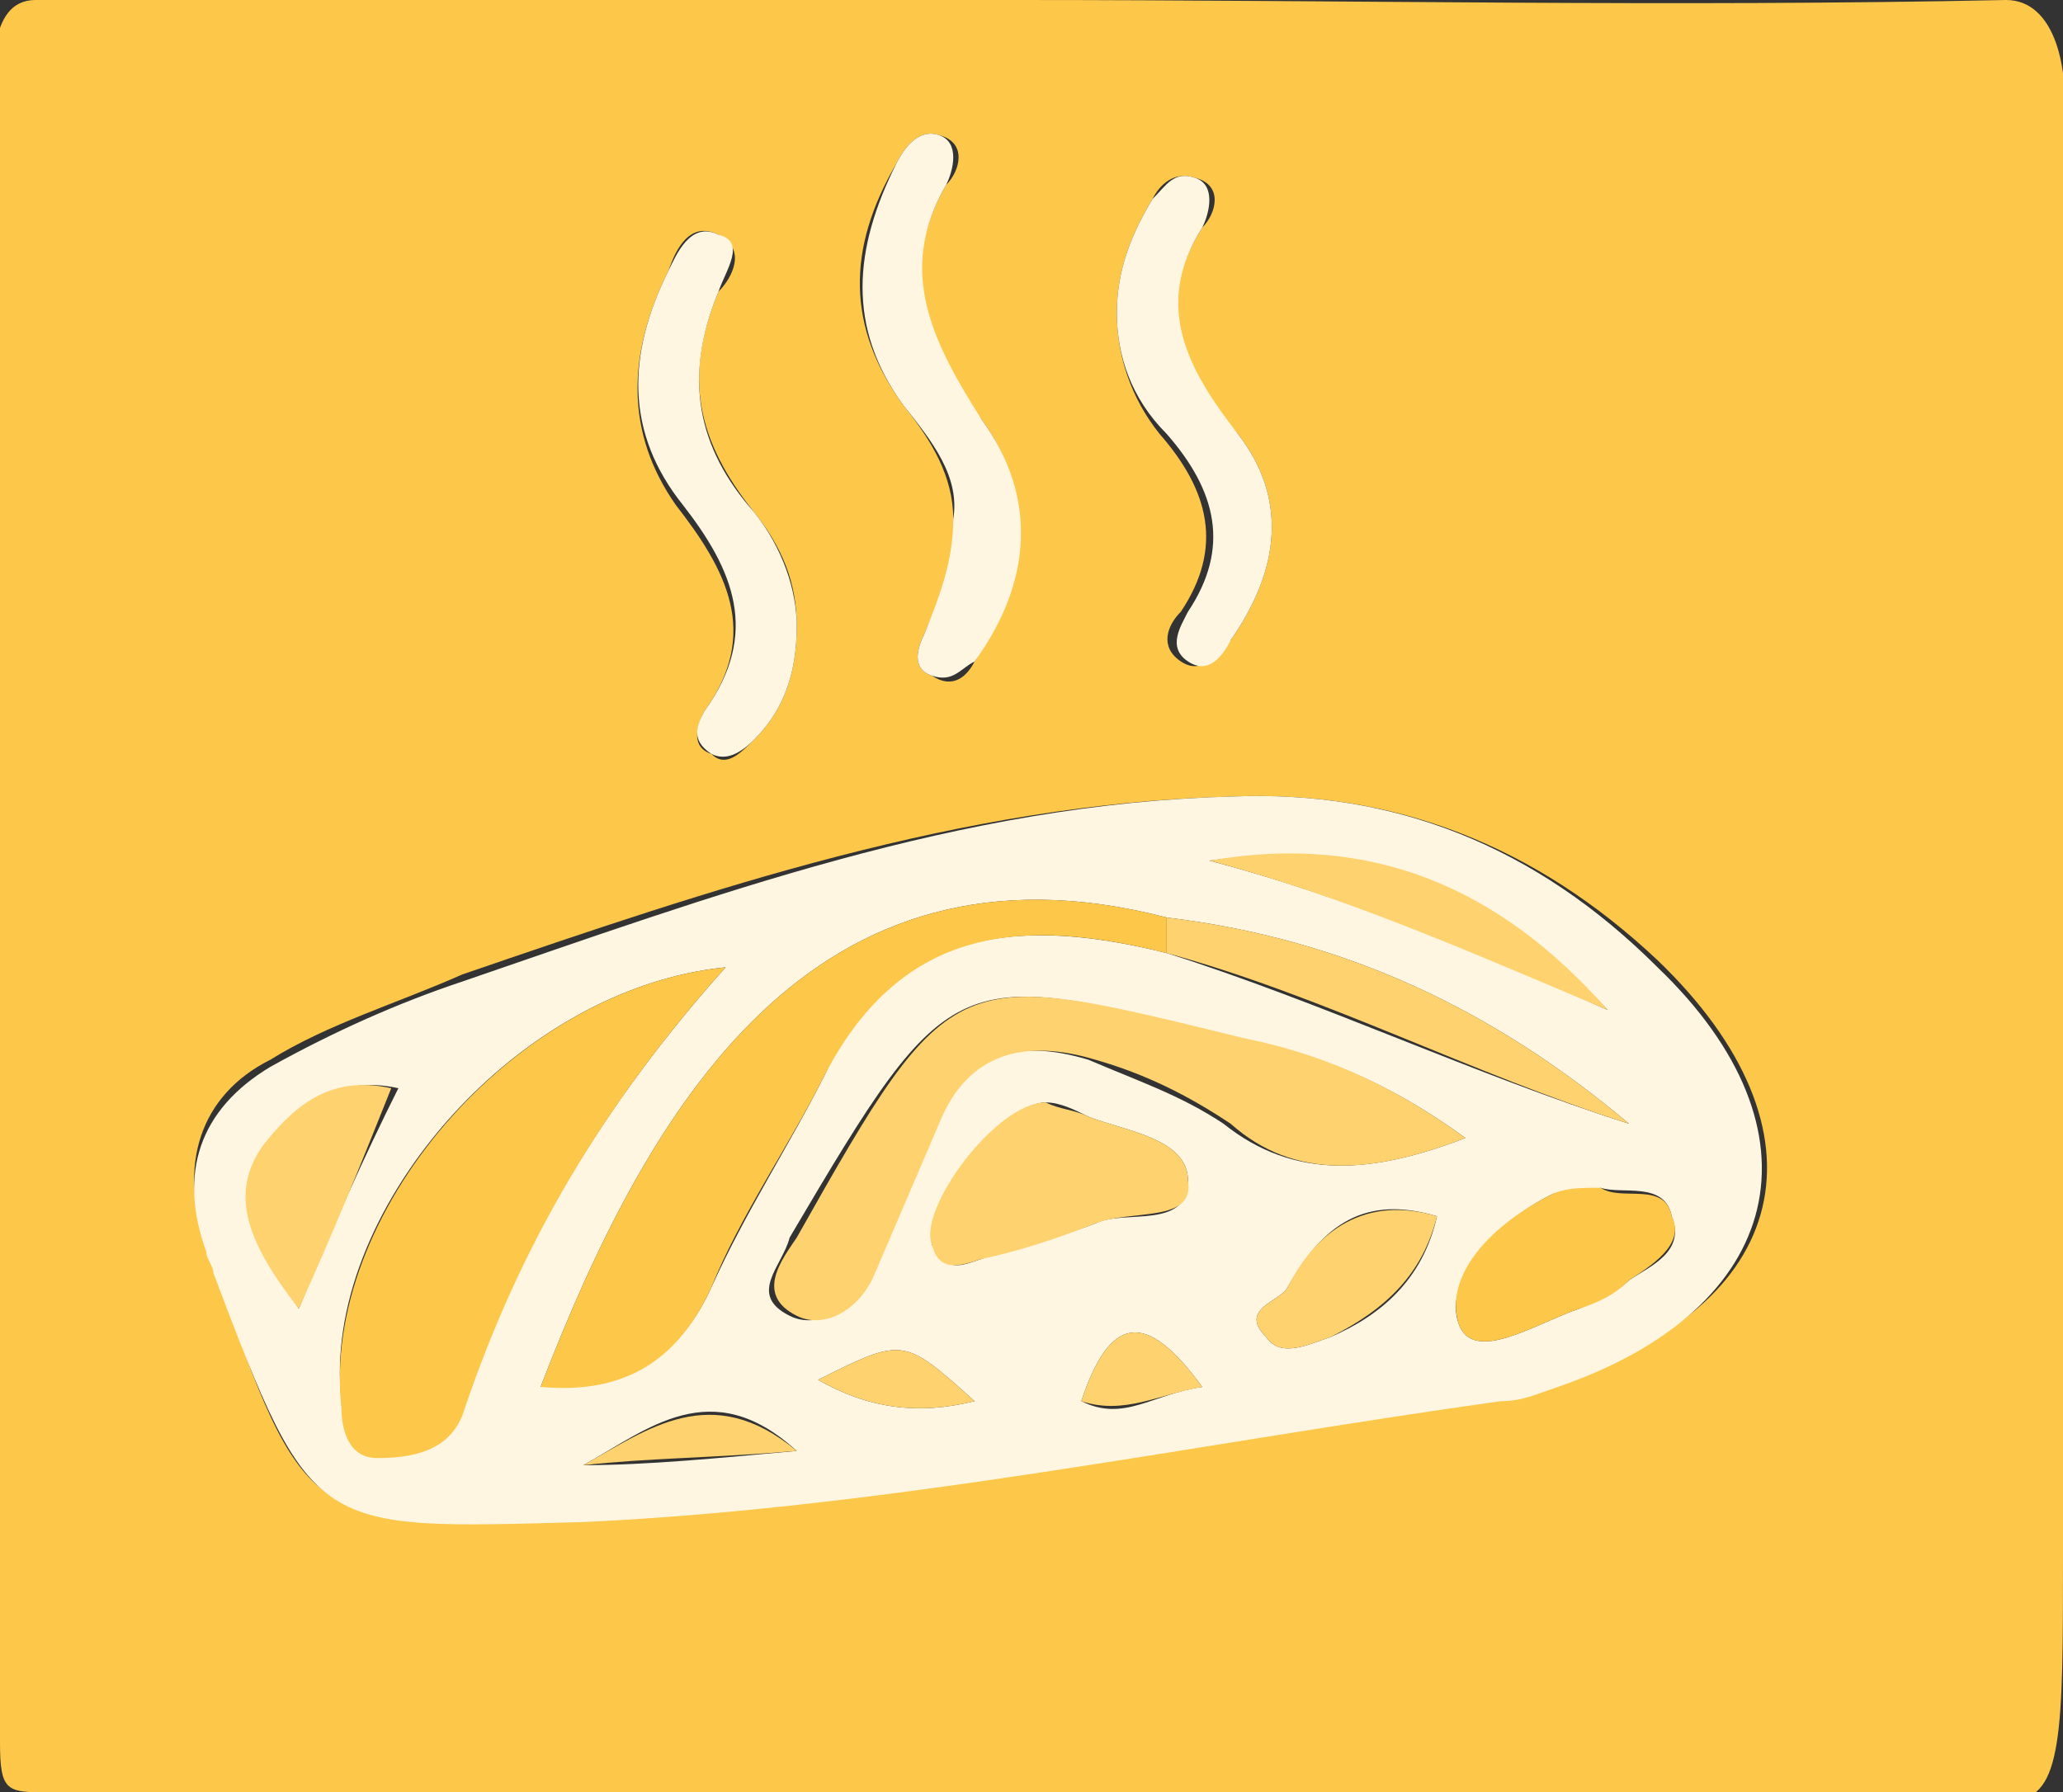 <?xml version="1.0" encoding="utf-8"?>
<!-- Generator: Adobe Illustrator 26.3.1, SVG Export Plug-In . SVG Version: 6.00 Build 0)  -->
<svg version="1.1" id="Capa_1" xmlns="http://www.w3.org/2000/svg" xmlns:xlink="http://www.w3.org/1999/xlink" x="0px" y="0px"
	 viewBox="0 0 29 25.2" style="enable-background:new 0 0 29 25.2;" xml:space="preserve">
<rect x="0" y="0" width="29" height="25.2" fill="#333333" stroke="none"/>
<style type="text/css">
	.st0{fill:#FDC74A;}
	.st1{fill:#FFF6E1;}
	.st2{fill:#FED26E;}
</style>
<g>
	<g>
		<path class="st0" d="M14.3,0C9.8,0,5.1,0,0.5,0c-0.7,0-0.6,1.1-0.6,1.8C-0.1,8.4,0,17.8,0,24.5c0,0.7,0.1,0.7,0.7,0.7
			c9.2,0,18.4,0,27.6,0.1c0.7,0,0.7-1,0.7-3.4c0.1-6.7,0-13.4,0-20.1C29.1,1,28.9,0,28.2,0C23.5,0.1,19,0,14.3,0z M17.3,11.2
			c2.3-0.1,4.3,0.7,6,2.3c2.5,2.4,1.9,4.9-1.4,5.9c-0.3,0.1-0.5,0.2-0.8,0.2c-4.3,0.6-8.5,1.5-12.9,1.7c-3.9,0.2-3.9,0.2-5.2-3.5
			c0-0.1-0.1-0.2-0.1-0.3c-0.4-1.1-0.1-2.1,0.9-2.6c0.8-0.5,1.8-0.8,2.7-1.2C10,12.5,13.5,11.3,17.3,11.2z M13.4,7.3
			c0-0.6-0.3-1.1-0.7-1.6c-0.8-1.1-0.8-2.2-0.1-3.4c0.1-0.2,0.3-0.5,0.6-0.4c0.4,0.1,0.3,0.5,0.1,0.7c-0.7,1.2-0.3,2.3,0.5,3.3
			c0.8,1.1,0.6,2.3-0.1,3.4c-0.1,0.2-0.3,0.4-0.6,0.2c-0.3-0.1-0.2-0.4-0.1-0.6C13.2,8.4,13.5,8,13.4,7.3z M11.2,8.8
			c0,0.7-0.2,1.2-0.6,1.6c-0.2,0.2-0.4,0.4-0.6,0.2c-0.3-0.1-0.2-0.4-0.1-0.6c0.8-1.1,0.3-2-0.4-2.9C8.8,6.1,8.8,5,9.4,3.8
			c0.1-0.3,0.3-0.7,0.7-0.5c0.4,0.2,0.2,0.6,0,0.8c-0.5,1.2-0.3,2.1,0.5,3.1C11,7.7,11.2,8.2,11.2,8.8z M15.7,4.4
			c0-0.6,0.2-1.1,0.5-1.6c0.1-0.2,0.3-0.4,0.6-0.3c0.4,0.1,0.3,0.5,0.1,0.7c-0.7,1.1-0.3,2,0.5,2.9C18.1,7,18,8,17.3,9
			c-0.2,0.2-0.4,0.5-0.7,0.3c-0.3-0.2-0.2-0.5,0-0.7c0.6-0.9,0.4-1.7-0.3-2.5C15.9,5.6,15.7,5,15.7,4.4z"/>
		<path class="st1" d="M17.3,11.2c-3.8,0.1-7.3,1.4-10.8,2.6c-0.9,0.3-1.8,0.7-2.7,1.2c-1,0.6-1.3,1.5-0.9,2.6
			c0,0.1,0.1,0.2,0.1,0.3c1.4,3.7,1.4,3.6,5.2,3.5c4.3-0.2,8.6-1.1,12.9-1.7c0.3,0,0.5-0.1,0.8-0.2c3.2-1.1,3.8-3.6,1.4-5.9
			C21.6,11.9,19.6,11.1,17.3,11.2z M16.4,13.4c-2-0.5-3.8-0.4-4.8,1.7c-0.5,1-1.1,1.9-1.6,3c-0.5,1.1-1.3,1.4-2.4,1.4
			c1.5-3.9,3.8-7.9,8.8-6.6c2.5,0.3,4.6,1.3,6.5,2.9C20.7,15.1,18.6,14.1,16.4,13.4z M10.2,13.6c-1.7,1.9-2.9,3.9-3.7,6.2
			c-0.2,0.5-0.7,0.6-1.2,0.6c-0.4,0-0.5-0.4-0.5-0.7C4.5,17.1,7.2,13.9,10.2,13.6z M20.6,16c-1.3,0.5-2.4,0.6-3.4-0.2
			c-0.6-0.4-1.2-0.6-1.9-0.9c-1-0.3-1.7-0.1-2.2,0.9c-0.3,0.7-0.6,1.4-0.9,2.1c-0.2,0.5-0.7,0.8-1.1,0.6c-0.6-0.3-0.1-0.7,0-1.1
			c2.3-3.9,2.3-3.8,6.3-2.8C18.5,14.8,19.5,15.2,20.6,16z M14.7,15.5c0.2,0,0.4,0.1,0.6,0.2c0.5,0.2,1.4,0.3,1.4,0.9
			c0,0.7-0.9,0.4-1.3,0.6c-0.5,0.2-1.1,0.3-1.6,0.5c-0.3,0.1-0.5,0.2-0.7-0.2C13,17,14.1,15.5,14.7,15.5z M22.6,14.2
			c-1.8-0.8-3.7-1.6-5.6-2.1C19.2,11.8,21.1,12.6,22.6,14.2z M22.5,16.7c0.3,0.1,0.9-0.1,1,0.4c0.2,0.5-0.3,0.7-0.6,0.9
			c-0.2,0.2-0.5,0.3-0.7,0.4c-0.6,0.2-1.5,0.8-1.7,0.2c-0.2-0.6,0.5-1.4,1.3-1.8C22,16.7,22.2,16.8,22.5,16.7z M4.2,18.4
			c-0.6-0.9-0.9-1.6-0.4-2.3c0.4-0.5,0.9-1,1.8-0.8C5.1,16.3,4.7,17.2,4.2,18.4z M20.2,17.1c-0.2,0.9-0.8,1.4-1.5,1.7
			c-0.3,0.1-0.7,0.3-0.9,0c-0.4-0.4,0.2-0.5,0.3-0.7C18.6,17.2,19.2,16.8,20.2,17.1z M11.2,20.4c-1.1,0.1-2.1,0.2-3,0.2
			C9.1,20.1,10,19.3,11.2,20.4z M11.5,19.4c1.2-0.6,1.2-0.6,2.2,0.3C12.9,19.9,12.2,19.8,11.5,19.4z M16.9,19.5
			c-0.7,0.1-1.1,0.5-1.7,0.2C15.6,18.5,16.1,18.4,16.9,19.5z"/>
		<path class="st1" d="M13.4,7.3c0,0.6-0.2,1.1-0.4,1.6c-0.1,0.2-0.2,0.5,0.1,0.6c0.3,0.1,0.4-0.1,0.6-0.2c0.8-1.1,0.9-2.3,0.1-3.4
			c-0.7-1.1-1.2-2.1-0.5-3.3c0.1-0.2,0.2-0.6-0.1-0.7c-0.3-0.1-0.5,0.2-0.6,0.4c-0.6,1.2-0.7,2.3,0.1,3.4
			C13.1,6.2,13.5,6.7,13.4,7.3z"/>
		<path class="st1" d="M11.2,8.8c0-0.5-0.2-1.1-0.6-1.6c-0.8-0.9-1-1.9-0.5-3.1c0.1-0.3,0.4-0.7,0-0.8C9.7,3.1,9.5,3.6,9.4,3.8
			C8.8,5,8.8,6.1,9.6,7.1C10.3,8,10.7,8.9,9.9,10c-0.1,0.2-0.2,0.4,0.1,0.6c0.2,0.1,0.4,0,0.6-0.2C11,10,11.2,9.5,11.2,8.8z"/>
		<path class="st1" d="M15.7,4.4c0,0.6,0.2,1.2,0.7,1.7c0.7,0.8,0.9,1.6,0.3,2.5c-0.1,0.2-0.3,0.5,0,0.7C17,9.5,17.2,9.2,17.3,9
			C18,8,18.1,7,17.4,6.1c-0.7-0.9-1.2-1.8-0.5-2.9c0.1-0.2,0.2-0.6-0.1-0.7c-0.3-0.1-0.4,0.1-0.6,0.3C15.9,3.3,15.7,3.8,15.7,4.4z"
			/>
		<path class="st0" d="M10.2,13.6c-3,0.3-5.7,3.5-5.4,6.2c0,0.3,0.1,0.7,0.5,0.7c0.5,0,1-0.1,1.2-0.6C7.3,17.5,8.5,15.5,10.2,13.6z"
			/>
		<path class="st0" d="M16.4,12.9c-5-1.3-7.3,2.7-8.8,6.6c1.1,0.1,1.9-0.3,2.4-1.4c0.4-1,1.1-2,1.6-3c1.1-2.1,2.8-2.2,4.8-1.7
			C16.4,13.3,16.4,13.1,16.4,12.9z"/>
		<path class="st2" d="M20.6,16c-1.1-0.8-2.1-1.2-3.1-1.4c-4.1-1-4.1-1.1-6.3,2.8c-0.2,0.3-0.6,0.8,0,1.1c0.4,0.2,0.9-0.1,1.1-0.6
			c0.3-0.7,0.6-1.4,0.9-2.1c0.4-1,1.2-1.2,2.2-0.9c0.7,0.2,1.3,0.5,1.9,0.9C18.2,16.6,19.3,16.5,20.6,16z"/>
		<path class="st2" d="M14.7,15.5c-0.7,0-1.8,1.5-1.6,2c0.1,0.4,0.4,0.3,0.7,0.2c0.5-0.1,1.1-0.3,1.6-0.5c0.5-0.2,1.4,0,1.3-0.6
			c0-0.6-0.9-0.7-1.4-0.9C15.1,15.6,14.9,15.6,14.7,15.5z"/>
		<path class="st2" d="M16.4,12.9c0,0.2,0,0.4,0,0.5c2.2,0.6,4.3,1.7,6.5,2.4C21,14.2,18.9,13.2,16.4,12.9z"/>
		<path class="st2" d="M22.6,14.2c-1.5-1.7-3.3-2.5-5.6-2.1C18.9,12.6,20.7,13.4,22.6,14.2z"/>
		<path class="st0" d="M22.5,16.7c-0.3,0-0.5,0-0.7,0.1c-0.8,0.4-1.5,1.1-1.3,1.8c0.2,0.6,1.1,0,1.7-0.2c0.3-0.1,0.5-0.2,0.7-0.4
			c0.3-0.2,0.8-0.5,0.6-0.9C23.4,16.6,22.8,16.9,22.5,16.7z"/>
		<path class="st2" d="M4.2,18.4c0.5-1.1,0.9-2.1,1.3-3.1c-0.9-0.2-1.4,0.3-1.8,0.8C3.2,16.8,3.5,17.5,4.2,18.4z"/>
		<path class="st2" d="M20.2,17.1c-1-0.3-1.7,0.2-2.1,1c-0.1,0.2-0.7,0.3-0.3,0.7c0.2,0.3,0.6,0.1,0.9,0
			C19.5,18.4,20,17.9,20.2,17.1z"/>
		<path class="st2" d="M11.2,20.4c-1.2-1-2.1-0.3-3,0.2C9.1,20.5,10,20.5,11.2,20.4z"/>
		<path class="st2" d="M11.5,19.4c0.7,0.4,1.4,0.5,2.2,0.3C12.7,18.8,12.7,18.8,11.5,19.4z"/>
		<path class="st2" d="M16.9,19.5c-0.8-1.1-1.3-1-1.7,0.2C15.8,19.9,16.3,19.6,16.9,19.5z"/>
	</g>
</g>
</svg>
